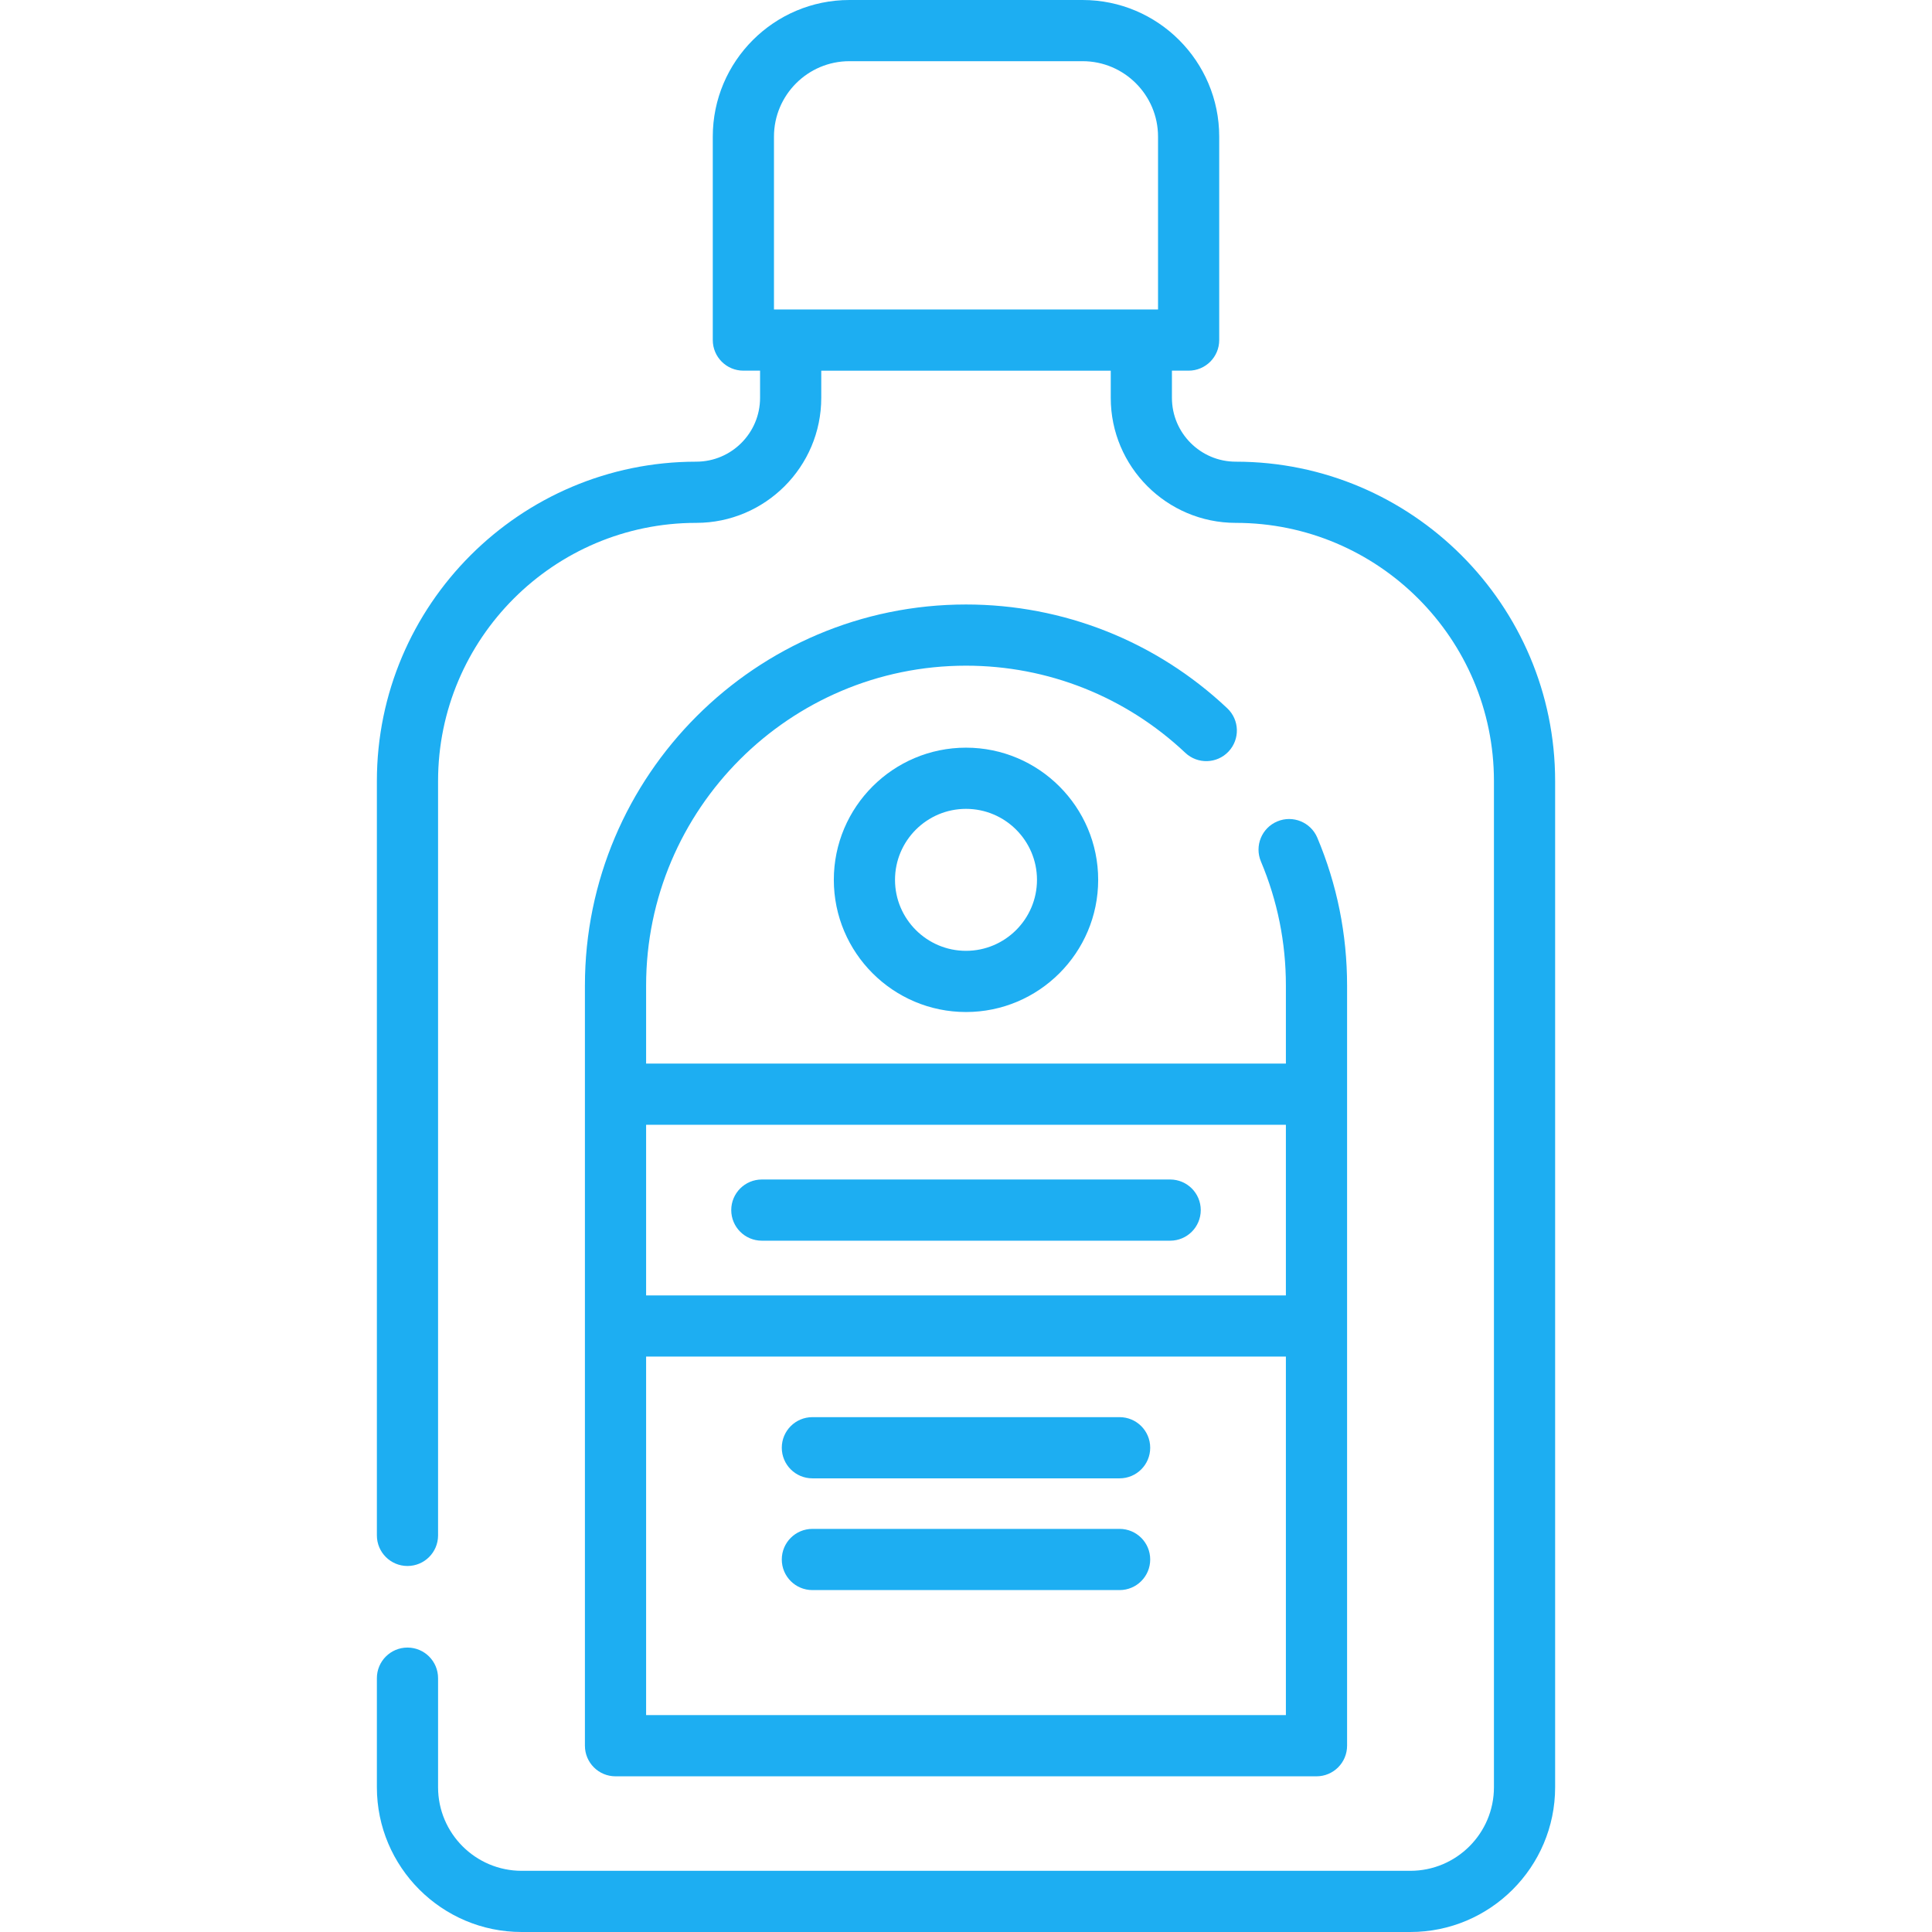 <?xml version="1.0"?>
<svg xmlns="http://www.w3.org/2000/svg" xmlns:xlink="http://www.w3.org/1999/xlink" xmlns:svgjs="http://svgjs.com/svgjs" version="1.1" width="512" height="512" x="0" y="0" viewBox="0 0 512 512" style="enable-background:new 0 0 512 512" xml:space="preserve"><g>
<g xmlns="http://www.w3.org/2000/svg">
	<g>
		<path d="M349.104,222.009c-1.738-4.125-6.491-6.061-10.62-4.324c-4.126,1.738-6.063,6.494-4.324,10.62    c4.389,10.418,6.615,21.481,6.615,32.882v20.675H171.226v-20.675c0-46.744,38.03-84.774,84.774-84.774    c21.68,0,42.32,8.2,58.117,23.09c3.259,3.072,8.391,2.92,11.46-0.338c3.071-3.259,2.92-8.39-0.338-11.462    c-18.818-17.737-43.407-27.505-69.239-27.505c-55.686,0-100.99,45.303-100.99,100.99v28.783v61.435v111.229    c0,4.479,3.63,8.108,8.108,8.108h185.765c4.478,0,8.108-3.629,8.108-8.108V351.404V289.97v-28.783    C356.99,247.611,354.336,234.43,349.104,222.009z M340.774,454.525H171.226v-95.013h169.549V454.525z M340.774,343.297H171.226    v-45.219h169.549V343.297z" fill="#1daef2" data-original="#000000" style=""/>
	</g>
</g>
<g xmlns="http://www.w3.org/2000/svg">
	<g>
		<path d="M256,198.14c-19.314,0-35.028,15.712-35.028,35.028c0,19.314,15.714,35.027,35.028,35.027s35.028-15.713,35.028-35.027    C291.028,213.853,275.314,198.14,256,198.14z M255.999,251.98c-10.373,0-18.812-8.44-18.812-18.811    c0-10.374,8.44-18.812,18.812-18.812c10.373,0,18.812,8.439,18.812,18.812C274.811,243.541,266.372,251.98,255.999,251.98z" fill="#1daef2" data-original="#000000" style=""/>
	</g>
</g>
<g xmlns="http://www.w3.org/2000/svg">
	<g>
		<path d="M310.105,312.58h-108.21c-4.478,0-8.108,3.629-8.108,8.108c0,4.479,3.63,8.108,8.108,8.108h108.21    c4.478,0,8.108-3.629,8.108-8.108C318.213,316.209,314.583,312.58,310.105,312.58z" fill="#1daef2" data-original="#000000" style=""/>
	</g>
</g>
<g xmlns="http://www.w3.org/2000/svg">
	<g>
		<path d="M296.708,375.56H215.29c-4.478,0-8.108,3.629-8.108,8.108c0,4.479,3.63,8.108,8.108,8.108h81.418    c4.478,0,8.108-3.629,8.108-8.108C304.816,379.189,301.186,375.56,296.708,375.56z" fill="#1daef2" data-original="#000000" style=""/>
	</g>
</g>
<g xmlns="http://www.w3.org/2000/svg">
	<g>
		<path d="M296.708,405.172H215.29c-4.478,0-8.108,3.629-8.108,8.108s3.63,8.108,8.108,8.108h81.418    c4.478,0,8.108-3.629,8.108-8.108S301.186,405.172,296.708,405.172z" fill="#1daef2" data-original="#000000" style=""/>
	</g>
</g>
<g xmlns="http://www.w3.org/2000/svg">
	<g>
		<path d="M327.489,122.35c-9.327,0-16.915-7.588-16.915-16.914v-7.207h4.423c4.478,0,8.108-3.629,8.108-8.108V36.206    C323.105,16.242,306.863,0,286.9,0H225.1c-19.964,0-36.206,16.242-36.206,36.206V90.12c0,4.479,3.63,8.108,8.108,8.108h4.423    v7.207c0,9.327-7.589,16.914-16.915,16.914c-46.668,0-84.634,37.967-84.634,84.635v199.91c0,4.479,3.63,8.108,8.108,8.108    c4.478,0,8.108-3.629,8.108-8.108V206.985c0-37.726,30.692-68.419,68.418-68.419c18.269,0,33.131-14.862,33.131-33.13V98.23    h76.719v7.206c0,18.267,14.863,33.13,33.131,33.13c37.726,0,68.419,30.693,68.419,68.419v266.653    c0,12.211-9.935,22.146-22.147,22.146H138.238c-12.211,0-22.146-9.935-22.146-22.146v-28.907c0-4.479-3.63-8.108-8.108-8.108    c-4.478,0-8.108,3.629-8.108,8.108v28.907c0,21.153,17.209,38.362,38.362,38.362h235.524c21.154,0,38.363-17.209,38.363-38.362    V206.985C412.126,160.318,374.158,122.35,327.489,122.35z M306.89,82.012h-0.001H205.11V36.206    c0-11.022,8.967-19.991,19.991-19.991H286.9c11.022,0,19.991,8.968,19.991,19.991V82.012z" fill="#1daef2" data-original="#000000" style=""/>
	</g>
</g>
<g xmlns="http://www.w3.org/2000/svg">
</g>
<g xmlns="http://www.w3.org/2000/svg">
</g>
<g xmlns="http://www.w3.org/2000/svg">
</g>
<g xmlns="http://www.w3.org/2000/svg">
</g>
<g xmlns="http://www.w3.org/2000/svg">
</g>
<g xmlns="http://www.w3.org/2000/svg">
</g>
<g xmlns="http://www.w3.org/2000/svg">
</g>
<g xmlns="http://www.w3.org/2000/svg">
</g>
<g xmlns="http://www.w3.org/2000/svg">
</g>
<g xmlns="http://www.w3.org/2000/svg">
</g>
<g xmlns="http://www.w3.org/2000/svg">
</g>
<g xmlns="http://www.w3.org/2000/svg">
</g>
<g xmlns="http://www.w3.org/2000/svg">
</g>
<g xmlns="http://www.w3.org/2000/svg">
</g>
<g xmlns="http://www.w3.org/2000/svg">
</g>
</g></svg>
